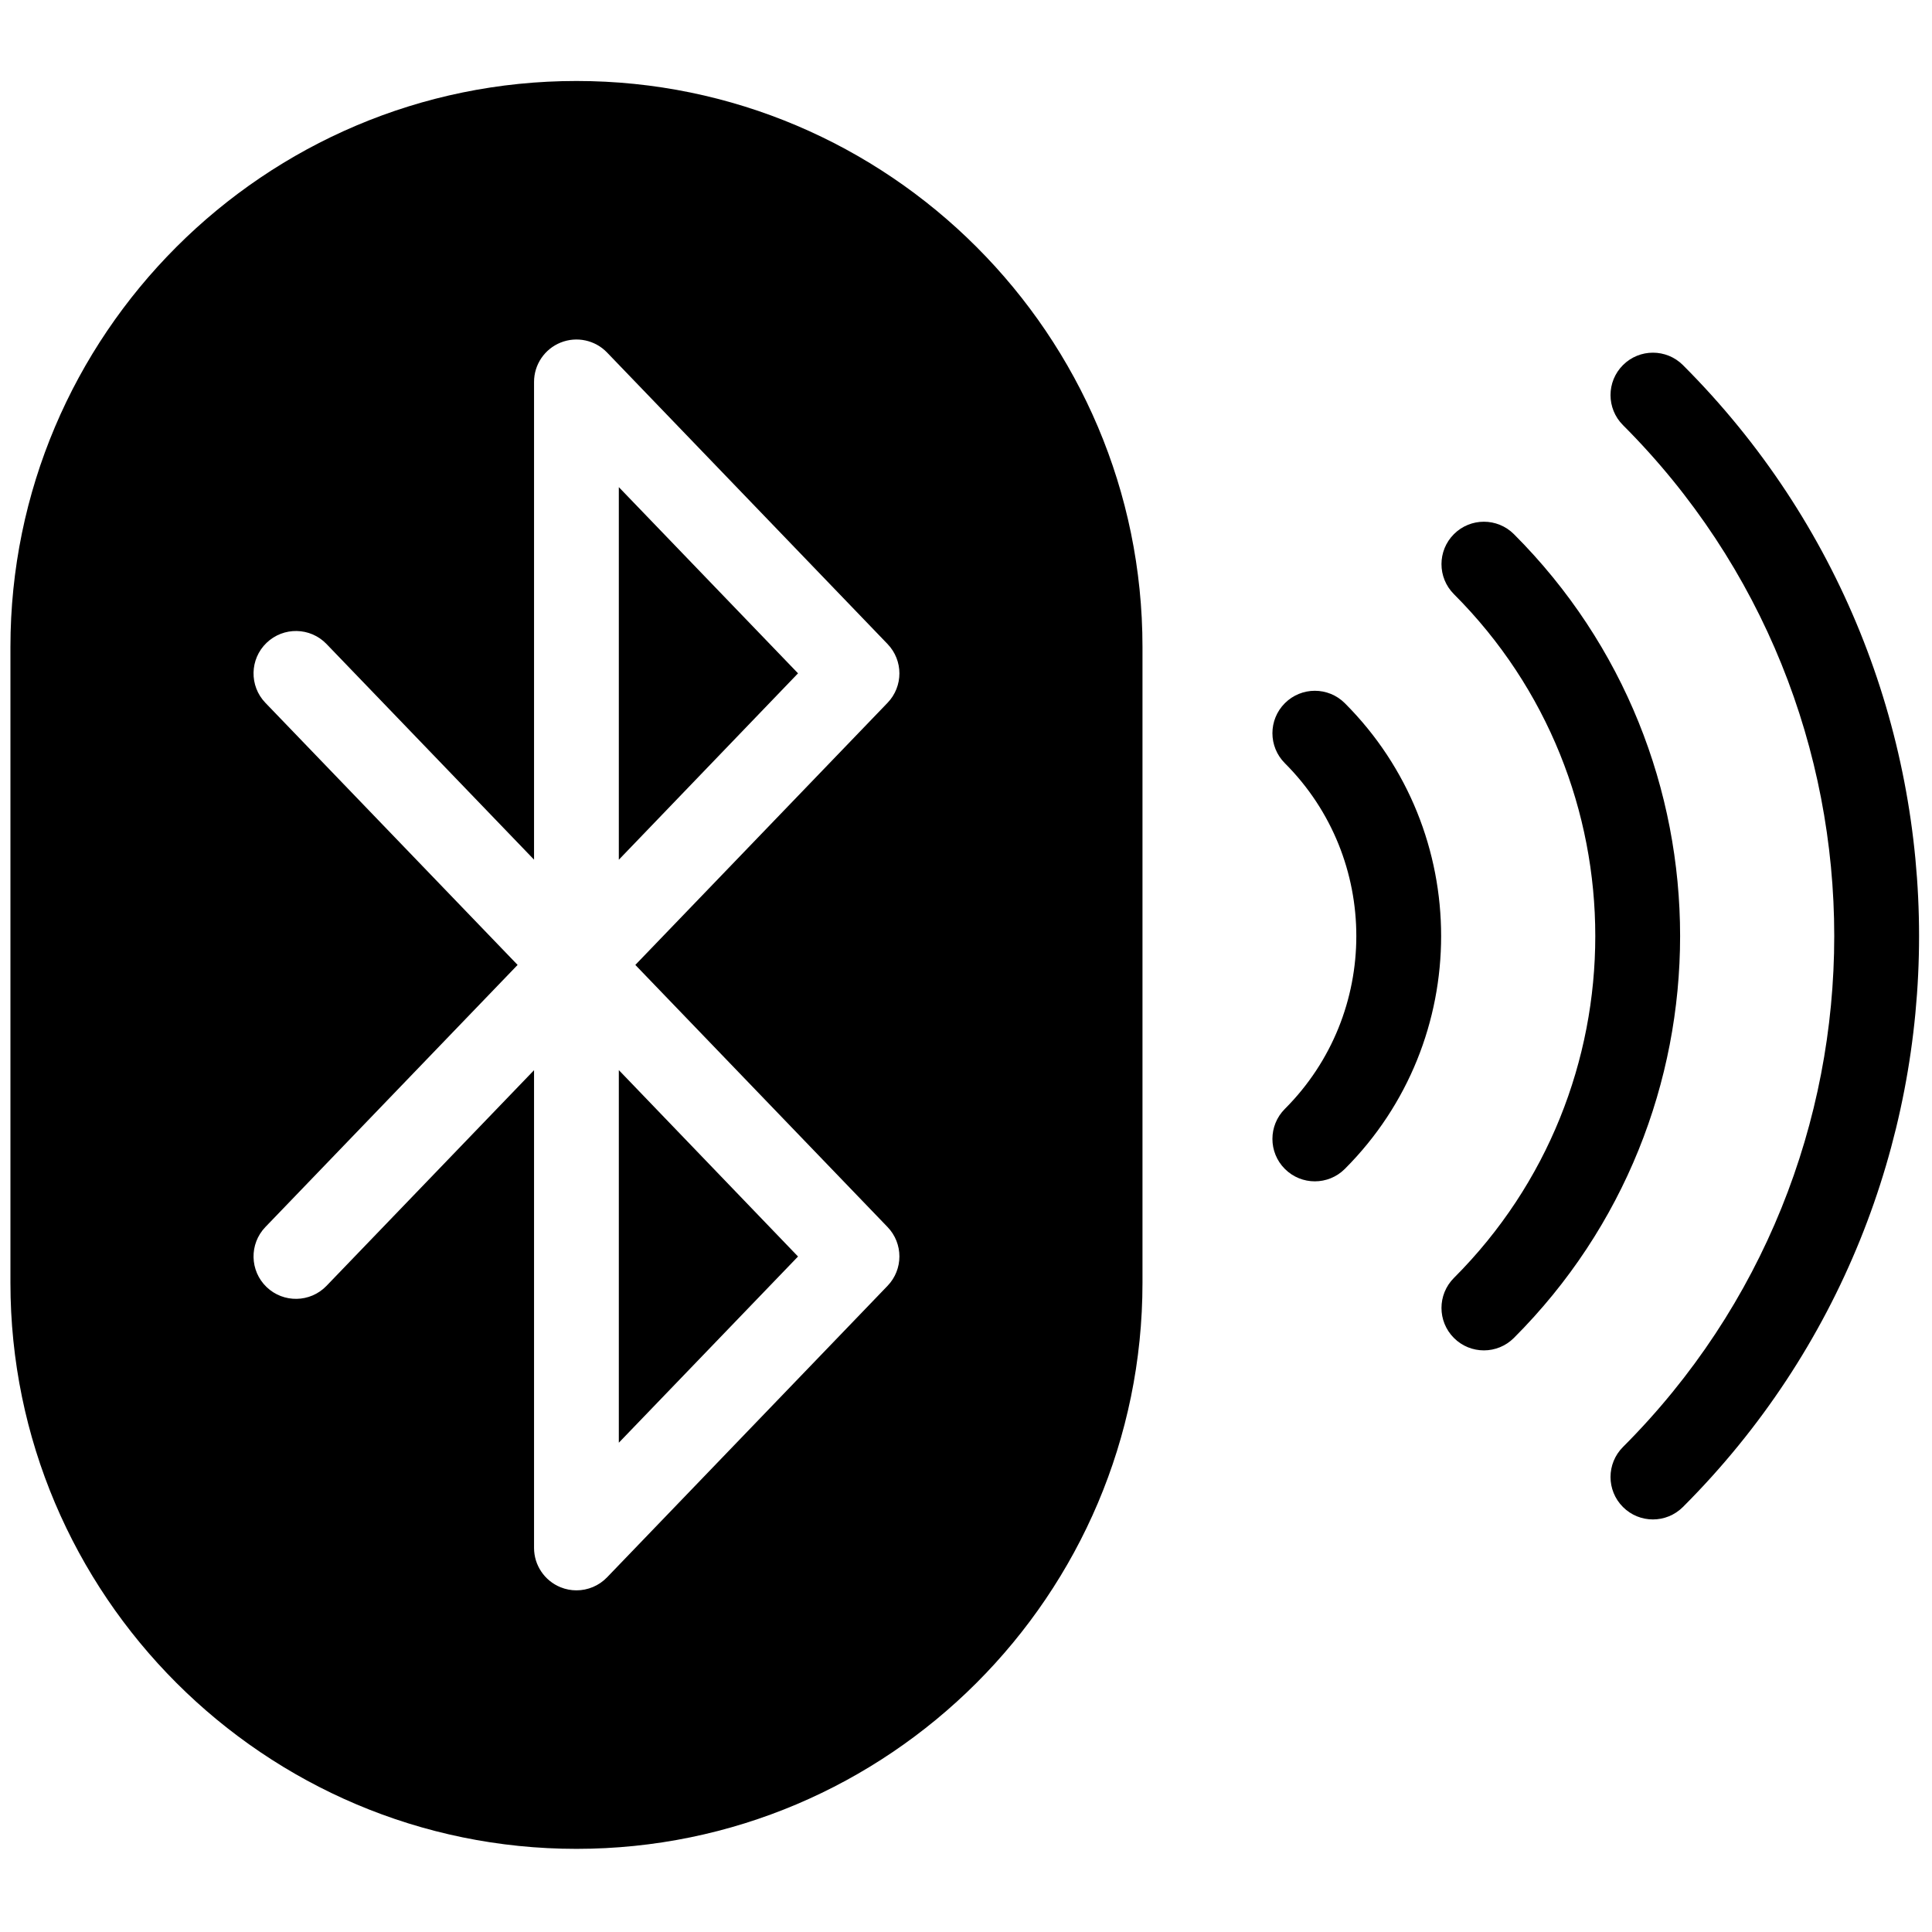 <svg xmlns="http://www.w3.org/2000/svg" xmlns:xlink="http://www.w3.org/1999/xlink" version="1.1" width="256" height="256" viewBox="0 0 256 256" xml:space="preserve">
<g style="stroke: none; stroke-width: 0; stroke-dasharray: none; stroke-linecap: butt; stroke-linejoin: miter; stroke-miterlimit: 10; fill: none; fill-rule: nonzero; opacity: 1;" transform="translate(1.407 1.407) scale(2.81 2.81)">
	<polygon points="28.68,67.53 37.13,58.75 28.68,49.96 " style="stroke: none; stroke-width: 1; stroke-dasharray: none; stroke-linecap: butt; stroke-linejoin: miter; stroke-miterlimit: 10; fill: rgb(0,0,0); fill-rule: nonzero; opacity: 1;" transform="  matrix(1 0 0 1 0 0) "/>
	<polygon points="28.68,40.04 37.13,31.25 28.68,22.47 " style="stroke: none; stroke-width: 1; stroke-dasharray: none; stroke-linecap: butt; stroke-linejoin: miter; stroke-miterlimit: 10; fill: rgb(0,0,0); fill-rule: nonzero; opacity: 1;" transform="  matrix(1 0 0 1 0 0) "/>
	<path d="M 26.682 3.318 c -14.718 0 -26.691 11.974 -26.691 26.691 v 29.982 c 0 14.718 11.974 26.691 26.691 26.691 c 14.718 0 26.691 -11.973 26.691 -26.691 V 30.009 C 53.374 15.292 41.4 3.318 26.682 3.318 z M 41.351 57.359 c 0.746 0.775 0.746 1.999 0 2.774 L 28.124 73.879 c -0.384 0.399 -0.908 0.613 -1.442 0.613 c -0.252 0 -0.505 -0.047 -0.747 -0.145 c -0.757 -0.306 -1.253 -1.039 -1.253 -1.856 V 49.964 l -9.786 10.169 c -0.766 0.797 -2.033 0.82 -2.828 0.055 c -0.796 -0.767 -0.82 -2.033 -0.054 -2.829 L 23.907 45 L 12.014 32.641 c -0.766 -0.796 -0.742 -2.062 0.054 -2.828 c 0.796 -0.765 2.062 -0.742 2.828 0.054 l 9.786 10.169 V 17.508 c 0 -0.816 0.496 -1.55 1.253 -1.855 c 0.758 -0.304 1.625 -0.119 2.189 0.468 l 13.227 13.746 c 0.746 0.775 0.746 1.999 0 2.774 L 29.458 45 L 41.351 57.359 z" style="stroke: none; stroke-width: 1; stroke-dasharray: none; stroke-linecap: butt; stroke-linejoin: miter; stroke-miterlimit: 10; fill: rgb(0,0,0); fill-rule: nonzero; opacity: 1;" transform=" matrix(1 0 0 1 0 0) " stroke-linecap="round"/>
	<path d="M 61.5 55.205 c -0.512 0 -1.024 -0.195 -1.414 -0.586 c -0.781 -0.78 -0.781 -2.047 0 -2.829 c 4.494 -4.495 4.494 -11.808 0 -16.302 c -0.781 -0.781 -0.781 -2.048 0 -2.829 c 0.781 -0.781 2.047 -0.781 2.829 0 c 6.054 6.054 6.054 15.905 0 21.96 C 62.524 55.01 62.012 55.205 61.5 55.205 z" style="stroke: none; stroke-width: 1; stroke-dasharray: none; stroke-linecap: butt; stroke-linejoin: miter; stroke-miterlimit: 10; fill: rgb(0,0,0); fill-rule: nonzero; opacity: 1;" transform=" matrix(1 0 0 1 0 0) " stroke-linecap="round"/>
	<path d="M 69.472 63.176 c -0.512 0 -1.024 -0.195 -1.414 -0.586 c -0.781 -0.781 -0.781 -2.047 0 -2.829 c 8.889 -8.89 8.889 -23.355 0 -32.245 c -0.781 -0.781 -0.781 -2.048 0 -2.829 c 0.781 -0.781 2.047 -0.781 2.829 0 c 10.45 10.45 10.45 27.453 0 37.902 C 70.495 62.981 69.983 63.176 69.472 63.176 z" style="stroke: none; stroke-width: 1; stroke-dasharray: none; stroke-linecap: butt; stroke-linejoin: miter; stroke-miterlimit: 10; fill: rgb(0,0,0); fill-rule: nonzero; opacity: 1;" transform=" matrix(1 0 0 1 0 0) " stroke-linecap="round"/>
	<path d="M 77.443 71.148 c -0.512 0 -1.024 -0.195 -1.414 -0.586 c -0.781 -0.781 -0.781 -2.047 0 -2.829 c 13.285 -13.286 13.285 -34.902 0 -48.188 c -0.781 -0.781 -0.781 -2.048 0 -2.829 c 0.781 -0.781 2.047 -0.781 2.829 0 c 14.846 14.845 14.846 39 0 53.845 C 78.466 70.952 77.955 71.148 77.443 71.148 z" style="stroke: none; stroke-width: 1; stroke-dasharray: none; stroke-linecap: butt; stroke-linejoin: miter; stroke-miterlimit: 10; fill: rgb(0,0,0); fill-rule: nonzero; opacity: 1;" transform=" matrix(1 0 0 1 0 0) " stroke-linecap="round"/>
</g>
</svg>